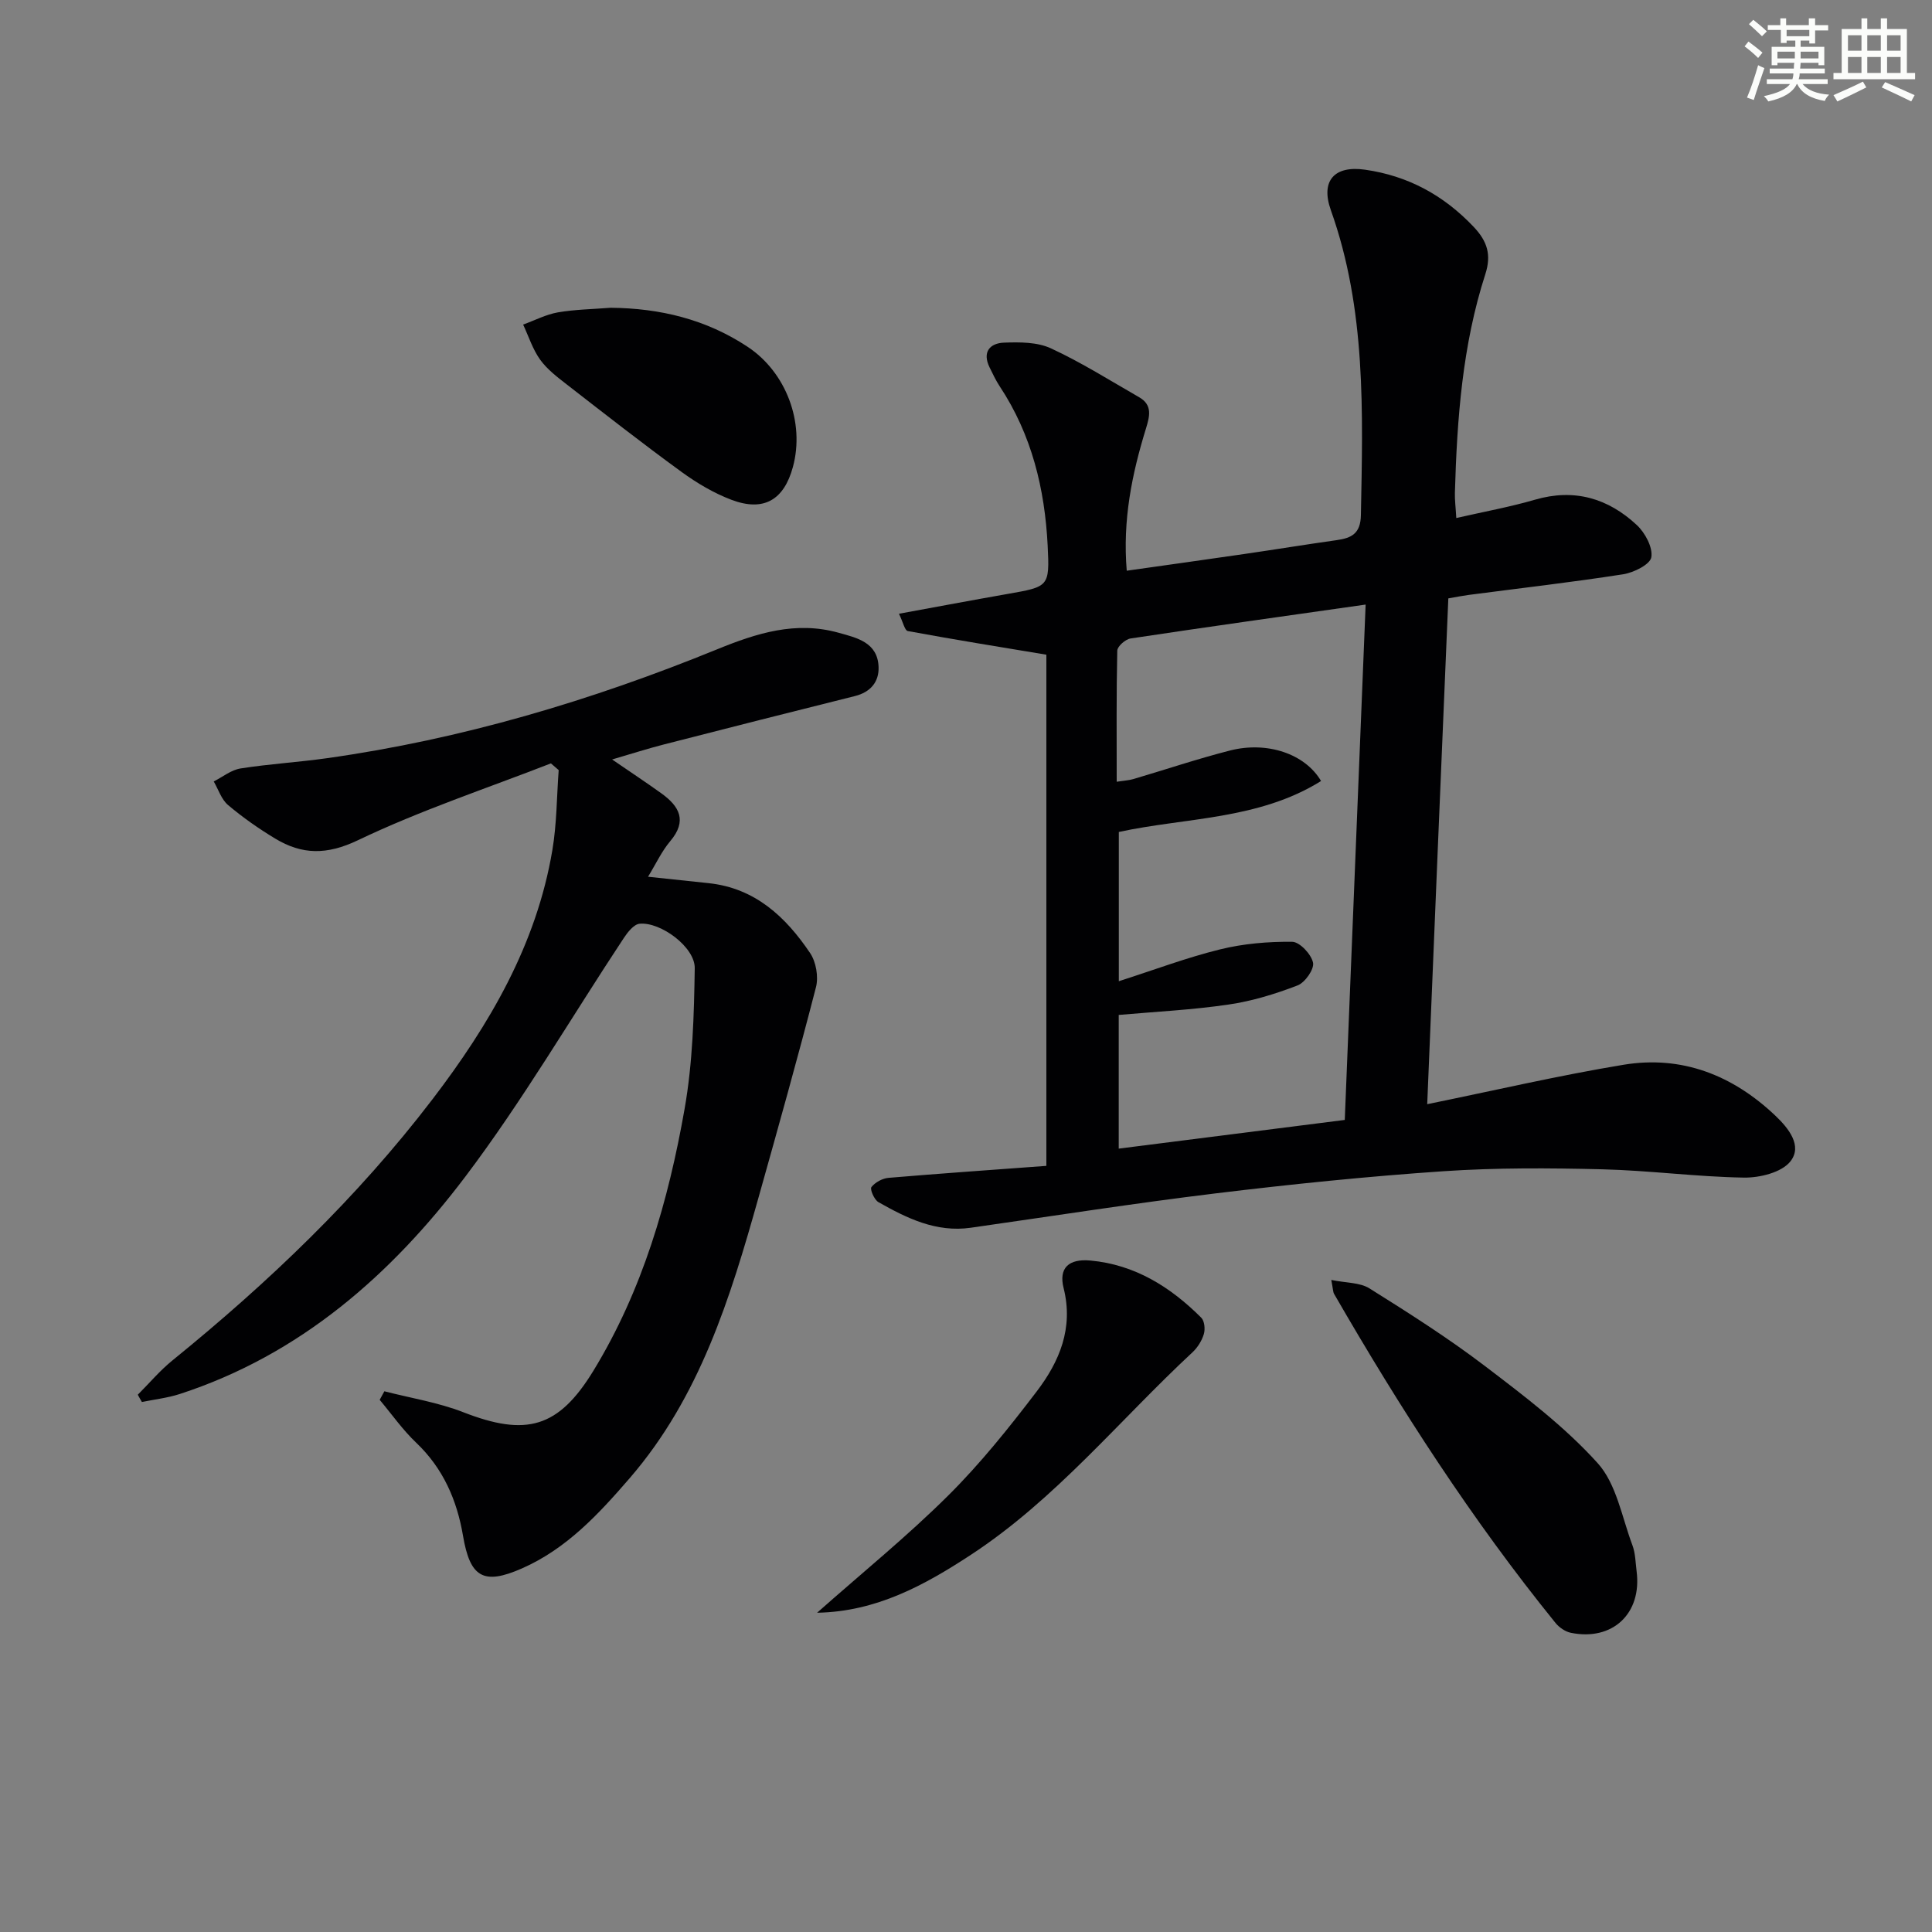 <svg enable-background="new 0 0 400 400" viewBox="0 0 400 400" xmlns="http://www.w3.org/2000/svg"><rect x="0" y="0" width="400" height="400" fill="#808080" stroke="none"/><g fill="#010103"><path d="m295.49 228.61c14.02-2.86 27.25-5.95 40.63-8.16 12.09-2 22.62 2.16 31.43 10.52 2.69 2.55 5.72 6.24 3.12 9.5-1.82 2.28-6.33 3.39-9.61 3.34-9.79-.16-19.55-1.48-29.35-1.72-10.95-.27-21.94-.34-32.86.4-15.73 1.07-31.45 2.68-47.11 4.58-16.96 2.06-33.84 4.71-50.75 7.12-7.15 1.02-13.22-1.96-19.12-5.3-.87-.49-1.8-2.68-1.45-3.12.77-.98 2.28-1.81 3.55-1.91 10.74-.91 21.5-1.65 32.67-2.48 0-35.29 0-70.99 0-105.83-9.69-1.61-19.21-3.15-28.69-4.9-.64-.12-.98-1.84-1.83-3.58 7.87-1.44 15.14-2.81 22.43-4.09 8.6-1.51 8.78-1.48 8.36-9.98-.59-11.78-3.3-22.99-9.92-33-.82-1.24-1.45-2.6-2.11-3.94-1.56-3.19.07-5.01 3-5.12 3.24-.12 6.87-.13 9.7 1.18 6.3 2.91 12.21 6.65 18.25 10.11 2.82 1.61 2.21 3.94 1.42 6.52-2.89 9.38-4.85 18.92-3.97 29.41 8.28-1.17 16.28-2.29 24.27-3.45 6.41-.93 12.8-1.98 19.2-2.88 3.09-.44 4.94-1.36 5.01-5.18.4-21.3 1.11-42.57-6.22-63.13-2.18-6.12.75-9.29 7.06-8.39 8.91 1.27 16.29 5.28 22.5 11.83 2.85 3.01 3.71 5.81 2.42 9.81-4.75 14.7-5.86 29.95-6.3 45.27-.04 1.45.16 2.92.29 5.21 5.74-1.31 11.09-2.28 16.28-3.79 8.15-2.38 15.15-.3 21.1 5.25 1.71 1.6 3.34 4.63 3 6.66-.26 1.51-3.65 3.19-5.85 3.53-10.64 1.66-21.34 2.88-32.02 4.28-1.14.15-2.27.38-4.16.71-1.48 34.76-2.92 69.54-4.37 104.72zm-63.87-18.48v27.68c15.89-2.02 31.29-3.97 46.8-5.94 1.45-35.91 2.88-71.14 4.32-106.7-16.84 2.4-32.77 4.62-48.67 7.02-1.06.16-2.72 1.62-2.75 2.51-.2 8.94-.12 17.89-.12 27.15 1.54-.24 2.52-.28 3.44-.55 6.68-1.97 13.3-4.2 20.04-5.92 7.66-1.95 15.51.67 18.83 6.32-12.93 8.07-28.09 7.55-41.87 10.55v30.9c7.4-2.37 14.08-4.9 20.96-6.59 4.84-1.19 9.96-1.63 14.94-1.57 1.55.02 3.95 2.58 4.31 4.32.28 1.35-1.66 4.12-3.2 4.71-4.6 1.77-9.42 3.25-14.29 3.96-7.52 1.11-15.15 1.48-22.74 2.15z"/><path d="m28.53 288.76c2.38-2.38 4.57-4.99 7.17-7.1 19.85-16.11 38.25-33.67 53.81-54.03 11.82-15.47 21.56-32.06 24.85-51.62.92-5.44.9-11.04 1.31-16.57-.54-.46-1.07-.93-1.61-1.39-13.35 5.2-27.04 9.73-39.93 15.9-6.48 3.1-11.59 3.03-17.17-.34-3.41-2.06-6.71-4.37-9.75-6.94-1.38-1.17-2-3.23-2.96-4.88 1.85-.93 3.61-2.39 5.56-2.69 5.89-.93 11.88-1.28 17.79-2.11 27.96-3.93 54.82-11.93 80.88-22.56 8.23-3.36 16.26-5.89 25.09-3.44 3.82 1.06 8.15 1.99 8.33 7.1.11 3.08-1.66 5.21-4.89 6.02-13.2 3.29-26.38 6.64-39.56 10.02-3.35.86-6.66 1.92-10.72 3.11 3.79 2.6 7.05 4.75 10.22 7.03 3.72 2.68 5.38 5.68 1.81 9.89-1.78 2.11-2.97 4.72-4.59 7.36 4.48.48 8.51.91 12.55 1.33 9.62 1.02 15.96 6.98 21.01 14.48 1.23 1.83 1.76 4.91 1.21 7.05-3.76 14.6-7.84 29.12-11.92 43.64-5.82 20.71-12.13 41.18-26.59 57.95-6.46 7.48-13.12 14.69-22.38 18.76-7.98 3.51-10.73 1.84-12.19-6.77-1.25-7.36-4.1-13.94-9.68-19.25-2.81-2.67-5.07-5.91-7.57-8.89.32-.59.65-1.18.97-1.77 5.46 1.41 11.13 2.3 16.35 4.34 13 5.07 19.67 3.27 26.91-8.56 10.2-16.7 15.55-35.22 18.9-54.26 1.68-9.54 1.95-19.39 2.1-29.11.07-4.36-7.06-9.63-11.42-9.21-1.2.12-2.48 1.76-3.29 2.99-10.91 16.49-20.92 33.66-32.81 49.4-15.35 20.3-34.19 36.86-59.09 44.97-2.53.82-5.23 1.12-7.85 1.66-.3-.5-.58-1-.85-1.51z"/><path d="m275.63 265c3.05.63 5.9.5 7.89 1.74 8.13 5.09 16.27 10.26 23.89 16.06 8.18 6.23 16.53 12.55 23.37 20.13 3.9 4.32 5.01 11.19 7.19 16.98.63 1.67.64 3.58.87 5.39 1.14 8.75-4.97 14.52-13.63 12.75-1.16-.24-2.41-1.11-3.17-2.05-17.29-21.34-32.12-44.35-45.83-68.11-.23-.4-.21-.95-.58-2.89z"/><path d="m169.17 333.9c9.36-8.29 18.65-15.83 27.09-24.21 6.69-6.64 12.65-14.09 18.38-21.61 4.71-6.18 7.65-13.11 5.57-21.39-1.05-4.17 1.05-6.12 5.54-5.71 9.21.84 16.59 5.47 22.96 11.84.67.67.84 2.37.53 3.39-.41 1.37-1.29 2.78-2.34 3.76-15.18 14.11-28.34 30.44-45.91 41.95-9.66 6.33-19.6 11.76-31.82 11.98z"/><path d="m126.42 63.72c10.23.09 19.78 2.39 28.38 8.09 7.95 5.27 11.86 15.63 9.37 24.85-1.86 6.87-6.05 9.34-12.73 6.82-3.67-1.39-7.18-3.48-10.37-5.8-8.06-5.87-15.92-12.02-23.8-18.14-1.96-1.52-4.03-3.11-5.45-5.09-1.54-2.15-2.37-4.81-3.51-7.25 2.4-.87 4.74-2.1 7.21-2.53 3.58-.61 7.26-.66 10.9-.95z"/></g><path d="m361.2 9.6.8-1c.9.7 1.9 1.4 2.9 2.3l-.9 1.1c-1-1-2-1.8-2.8-2.4zm.5 10.6c.9-2.1 1.6-4.3 2.3-6.7.4.2.8.4 1.3.6-.7 2.1-1.5 4.3-2.2 6.6zm.4-15.2.9-.9c1 .8 2 1.6 2.8 2.4l-1 1c-.9-.9-1.8-1.7-2.7-2.5zm12.5-1.2h1.2v1.4h2.7v1.1h-2.7v2.7h-1.2v-.6h-1.8v1.3h4.9v3.8h-1.2v-.5h-3.7c0 .4-.1.9-.1 1.2h5.1v1h-5.2c0 .5-.1.9-.2 1.2h6v1h-5.2c1.1 1.3 2.9 2 5.5 2.2-.4.4-.7.8-.9 1.3-2.9-.5-4.8-1.6-5.7-3.5h-.1c-.8 1.7-2.7 2.9-5.9 3.6-.2-.4-.6-.8-.9-1.1 2.8-.6 4.6-1.4 5.4-2.5h-4.8v-1h5.3c.1-.3.2-.7.2-1.2h-4.9v-1h5c0-.4 0-.8.1-1.2h-3.5v.5h-1.2v-3.8h4.9v-1.3h-1.8v.5h-1.2v-2.7h-2.7v-1h2.6v-1.4h1.2v1.4h4.7v-1.4zm-6.6 8.3h3.6c0-.4 0-.9 0-1.4h-3.6zm1.9-4.6h4.7v-1.3h-4.7zm6.6 3.2h-3.7v1.4h3.7z" fill="#fbfcfa"/><path d="m385.3 3.8h1.3v2.2h2.8v-2.2h1.3v2.2h4.1v9.1h1.7v1.3h-16.9v-1.3h1.7v-9.1h4.1v-2.2zm.4 13.1.7 1.2c-1.8.9-3.8 1.9-6 2.9-.2-.4-.5-.8-.8-1.3 2.3-1 4.3-1.9 6.1-2.8zm-3.1-6.4h2.8v-3.2h-2.8zm0 4.6h2.8v-3.3h-2.8zm4-4.6h2.8v-3.2h-2.8zm0 4.6h2.8v-3.3h-2.8zm3.7 1.9c2.1.9 4.1 1.8 6.1 2.7l-.7 1.3c-2.2-1.1-4.2-2-6.1-2.9zm3.2-9.7h-2.8v3.2h2.8zm-2.8 7.8h2.8v-3.3h-2.8z" fill="#fbfcfa"/></svg>